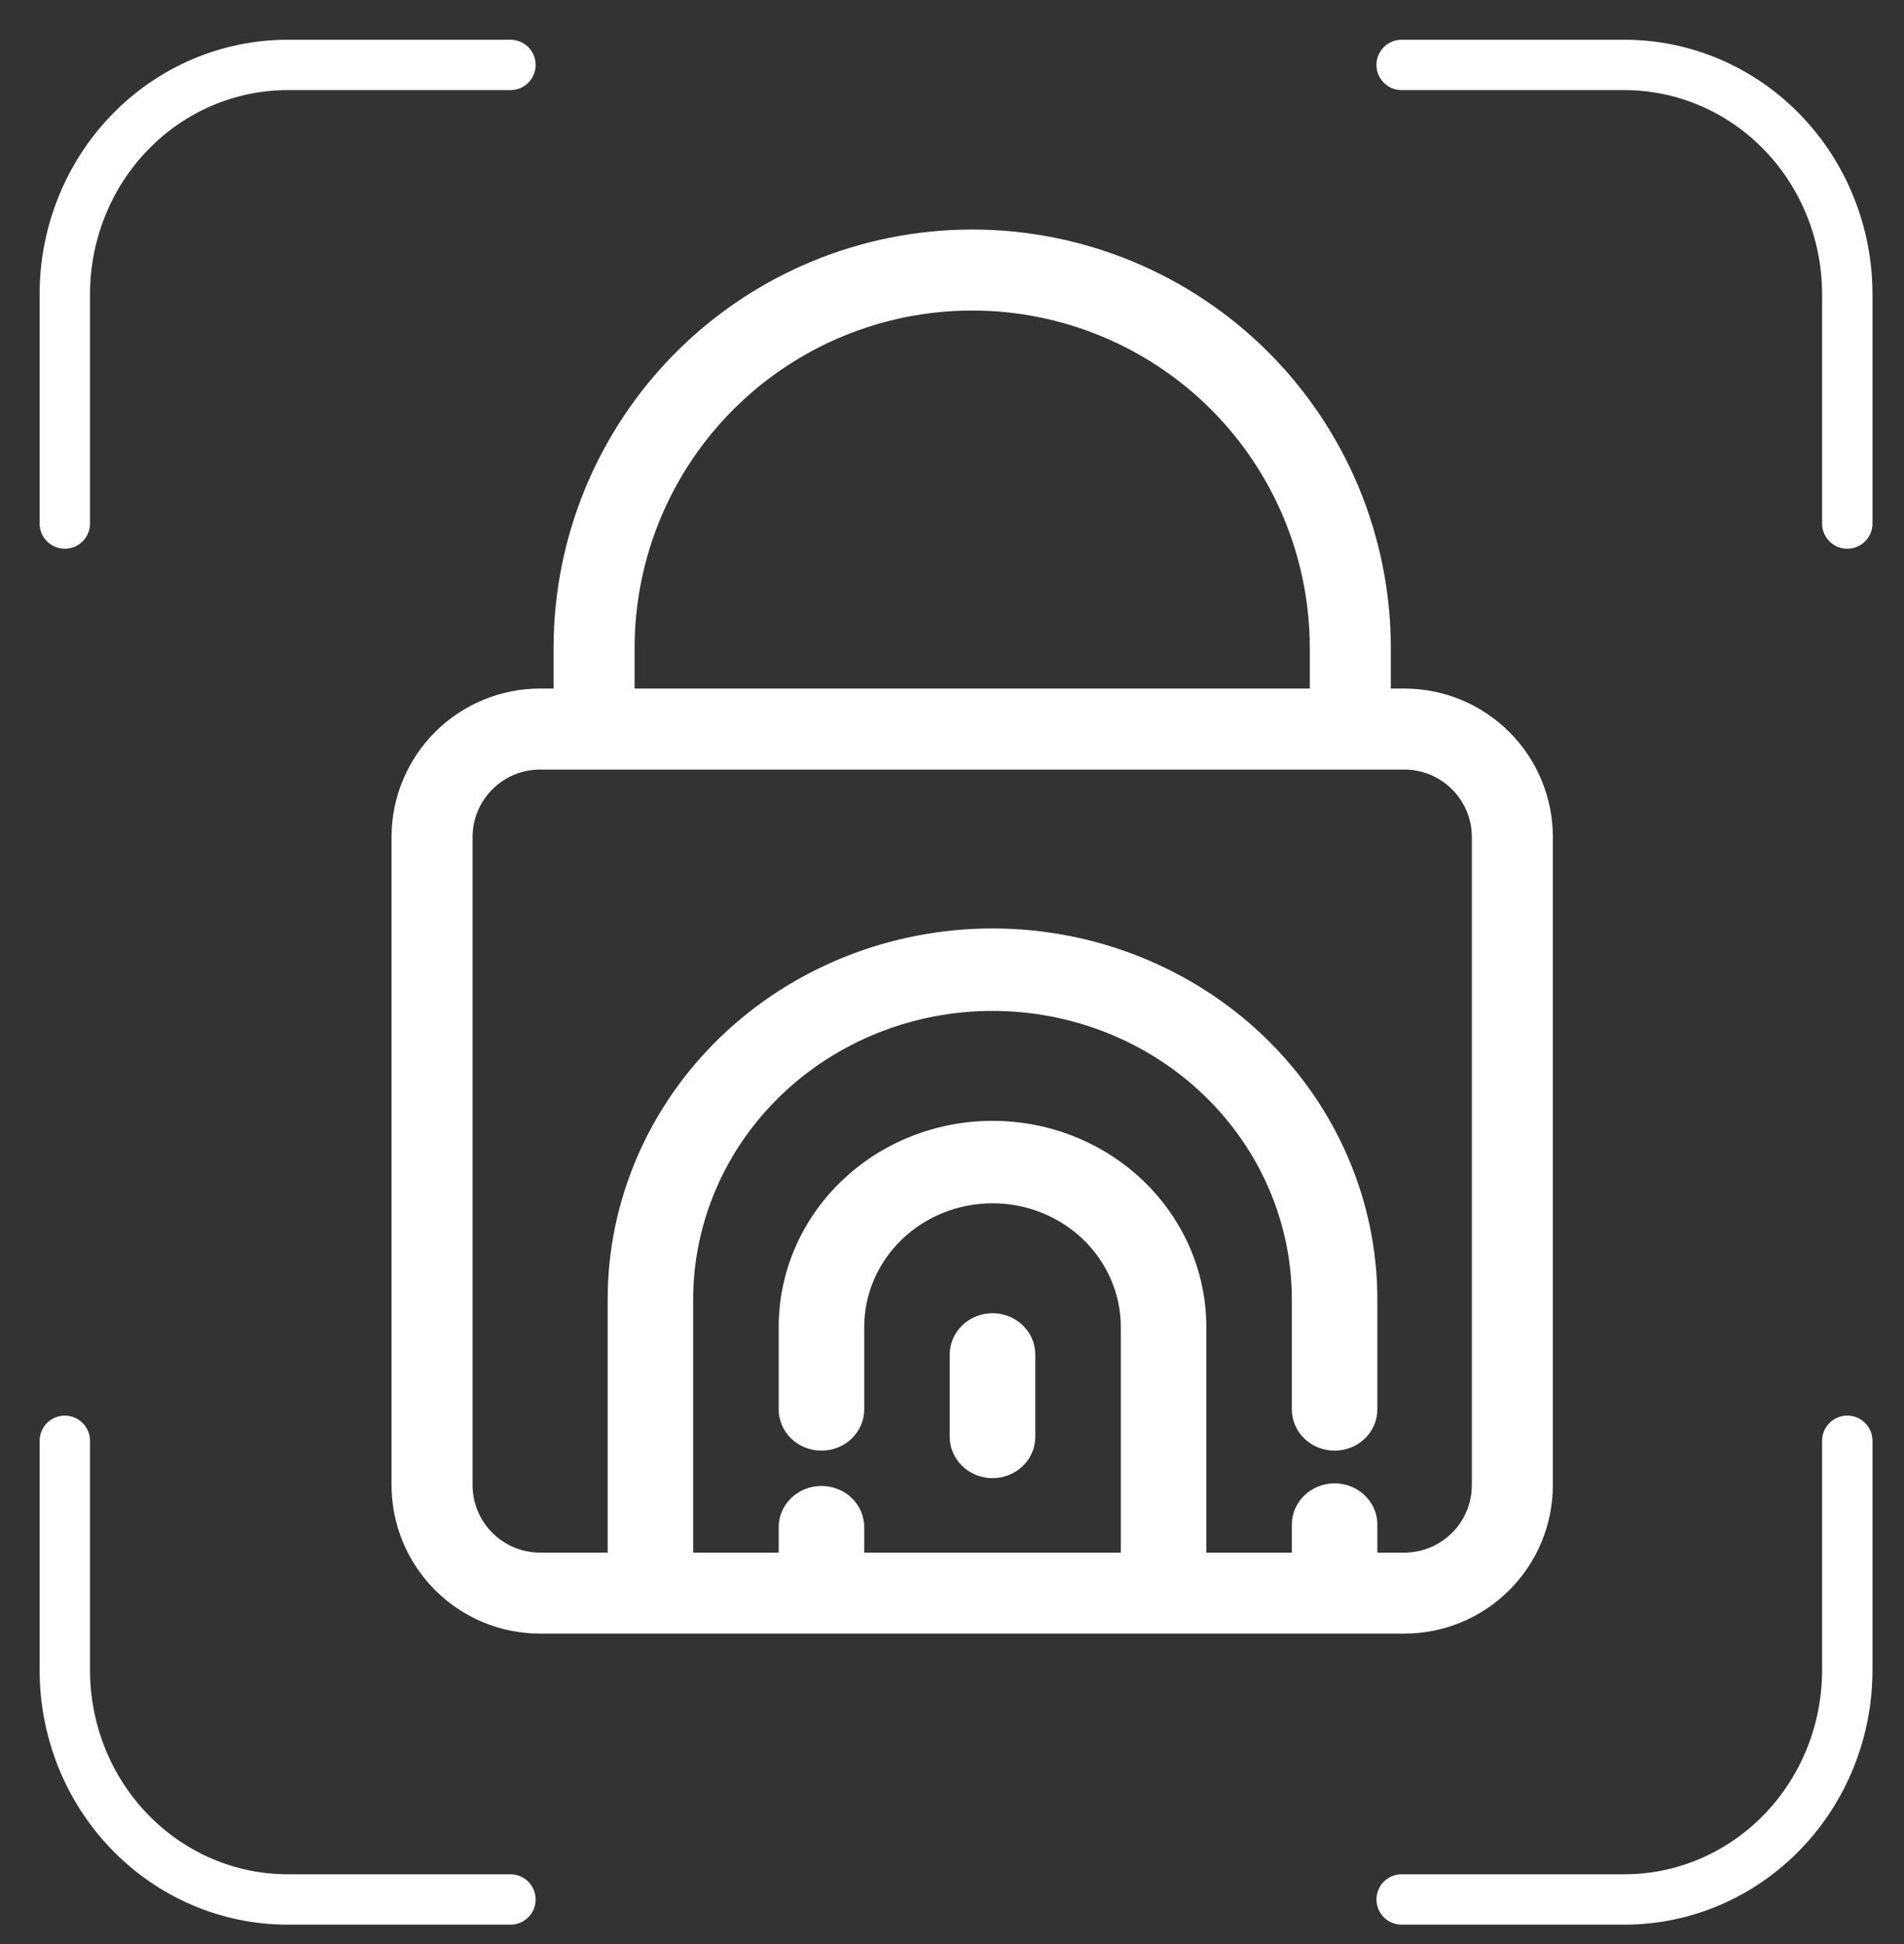 <svg xmlns="http://www.w3.org/2000/svg" width="47" height="48" viewBox="0 0 47 48" fill="none">
  <rect x="0" y="0" width="47" height="48" fill="#333333" stroke="none"/>
  <path d="M33.332 18V16C33.332 13.524 32.349 11.15 30.599 9.4C28.848 7.65 26.474 6.667 23.999 6.667C21.523 6.667 19.149 7.65 17.399 9.4C15.649 11.15 14.665 13.524 14.665 16V18M34.666 18C35.373 18 36.051 18.281 36.551 18.781C37.051 19.281 37.332 19.959 37.332 20.666V36.666C37.332 37.374 37.051 38.052 36.551 38.552C36.051 39.052 35.373 39.333 34.666 39.333H13.332C12.625 39.333 11.947 39.052 11.447 38.552C10.947 38.052 10.665 37.374 10.665 36.666V20.666C10.665 19.959 10.947 19.281 11.447 18.781C11.947 18.281 12.625 18 13.332 18H23.999H34.666Z" stroke="white" stroke-width="2" stroke-linecap="round" stroke-linejoin="round"/>
  <path d="M1.6 12.926V7.264C1.6 5.763 2.179 4.323 3.211 3.261C4.242 2.199 5.641 1.603 7.1 1.603H12.6M1.6 35.573V41.235C1.6 42.736 2.179 44.177 3.211 45.238C4.242 46.3 5.641 46.897 7.1 46.897H12.6M34.6 1.603H40.1C41.558 1.603 42.957 2.199 43.989 3.261C45.02 4.323 45.6 5.763 45.6 7.264V12.926M34.6 46.897H40.1C41.558 46.897 42.957 46.3 43.989 45.238C45.02 44.177 45.6 42.736 45.6 41.235V35.573" stroke="white" stroke-width="1.244" stroke-linecap="round" stroke-linejoin="round"/>
  <path fill-rule="evenodd" clip-rule="evenodd" d="M25.556 33.441C25.556 33.171 25.444 32.912 25.246 32.721C25.048 32.53 24.78 32.423 24.5 32.423C24.22 32.423 23.952 32.53 23.754 32.721C23.556 32.912 23.444 33.171 23.444 33.441V35.477C23.444 35.747 23.556 36.005 23.754 36.196C23.952 36.387 24.22 36.495 24.5 36.495C24.78 36.495 25.048 36.387 25.246 36.196C25.444 36.005 25.556 35.747 25.556 35.477V33.441Z" fill="white"/>
  <path d="M34 37.641C34 37.371 33.889 37.112 33.691 36.922C33.493 36.731 33.224 36.623 32.944 36.623C32.664 36.623 32.396 36.731 32.198 36.922C32 37.112 31.889 37.371 31.889 37.641V39.677H34V37.641Z" fill="white"/>
  <path d="M24.5 29.709C23.66 29.709 22.855 30.03 22.261 30.603C21.667 31.176 21.333 31.953 21.333 32.762V34.798C21.333 35.068 21.222 35.327 21.024 35.518C20.826 35.709 20.558 35.816 20.278 35.816C19.998 35.816 19.729 35.709 19.531 35.518C19.333 35.327 19.222 35.068 19.222 34.798V32.762C19.222 31.413 19.778 30.118 20.768 29.164C21.758 28.209 23.1 27.673 24.5 27.673C25.9 27.673 27.242 28.209 28.232 29.164C29.222 30.118 29.778 31.413 29.778 32.762V39.548H27.667V32.762C27.667 31.953 27.333 31.176 26.739 30.603C26.145 30.03 25.34 29.709 24.5 29.709Z" fill="white"/>
  <path d="M17.111 32.084C17.111 31.148 17.302 30.222 17.674 29.357C18.045 28.493 18.589 27.707 19.275 27.046C19.961 26.384 20.776 25.859 21.672 25.501C22.569 25.143 23.53 24.959 24.5 24.959C25.47 24.959 26.431 25.143 27.328 25.501C28.224 25.859 29.039 26.384 29.725 27.046C30.411 27.707 30.955 28.493 31.326 29.357C31.698 30.222 31.889 31.148 31.889 32.084V34.798C31.889 35.068 32 35.327 32.198 35.518C32.396 35.709 32.664 35.816 32.944 35.816C33.224 35.816 33.493 35.709 33.691 35.518C33.889 35.327 34 35.068 34 34.798V32.084C34 29.654 32.999 27.324 31.218 25.606C29.436 23.888 27.02 22.923 24.5 22.923C21.98 22.923 19.564 23.888 17.782 25.606C16.001 27.324 15 29.654 15 32.084V39H17.111V32.084Z" fill="white"/>
  <path d="M24.5 38.53C24.78 38.53 25.048 38.638 25.246 38.828C25.444 39.019 25.556 39.278 25.556 39.548H23.444C23.444 39.278 23.556 39.019 23.754 38.828C23.952 38.638 24.22 38.53 24.5 38.53Z" fill="white"/>
  <path d="M21.333 37.704C21.333 37.434 21.222 37.176 21.024 36.985C20.826 36.794 20.558 36.687 20.278 36.687C19.998 36.687 19.729 36.794 19.531 36.985C19.333 37.176 19.222 37.434 19.222 37.704V39.238H21.333V37.704Z" fill="white"/>
</svg>